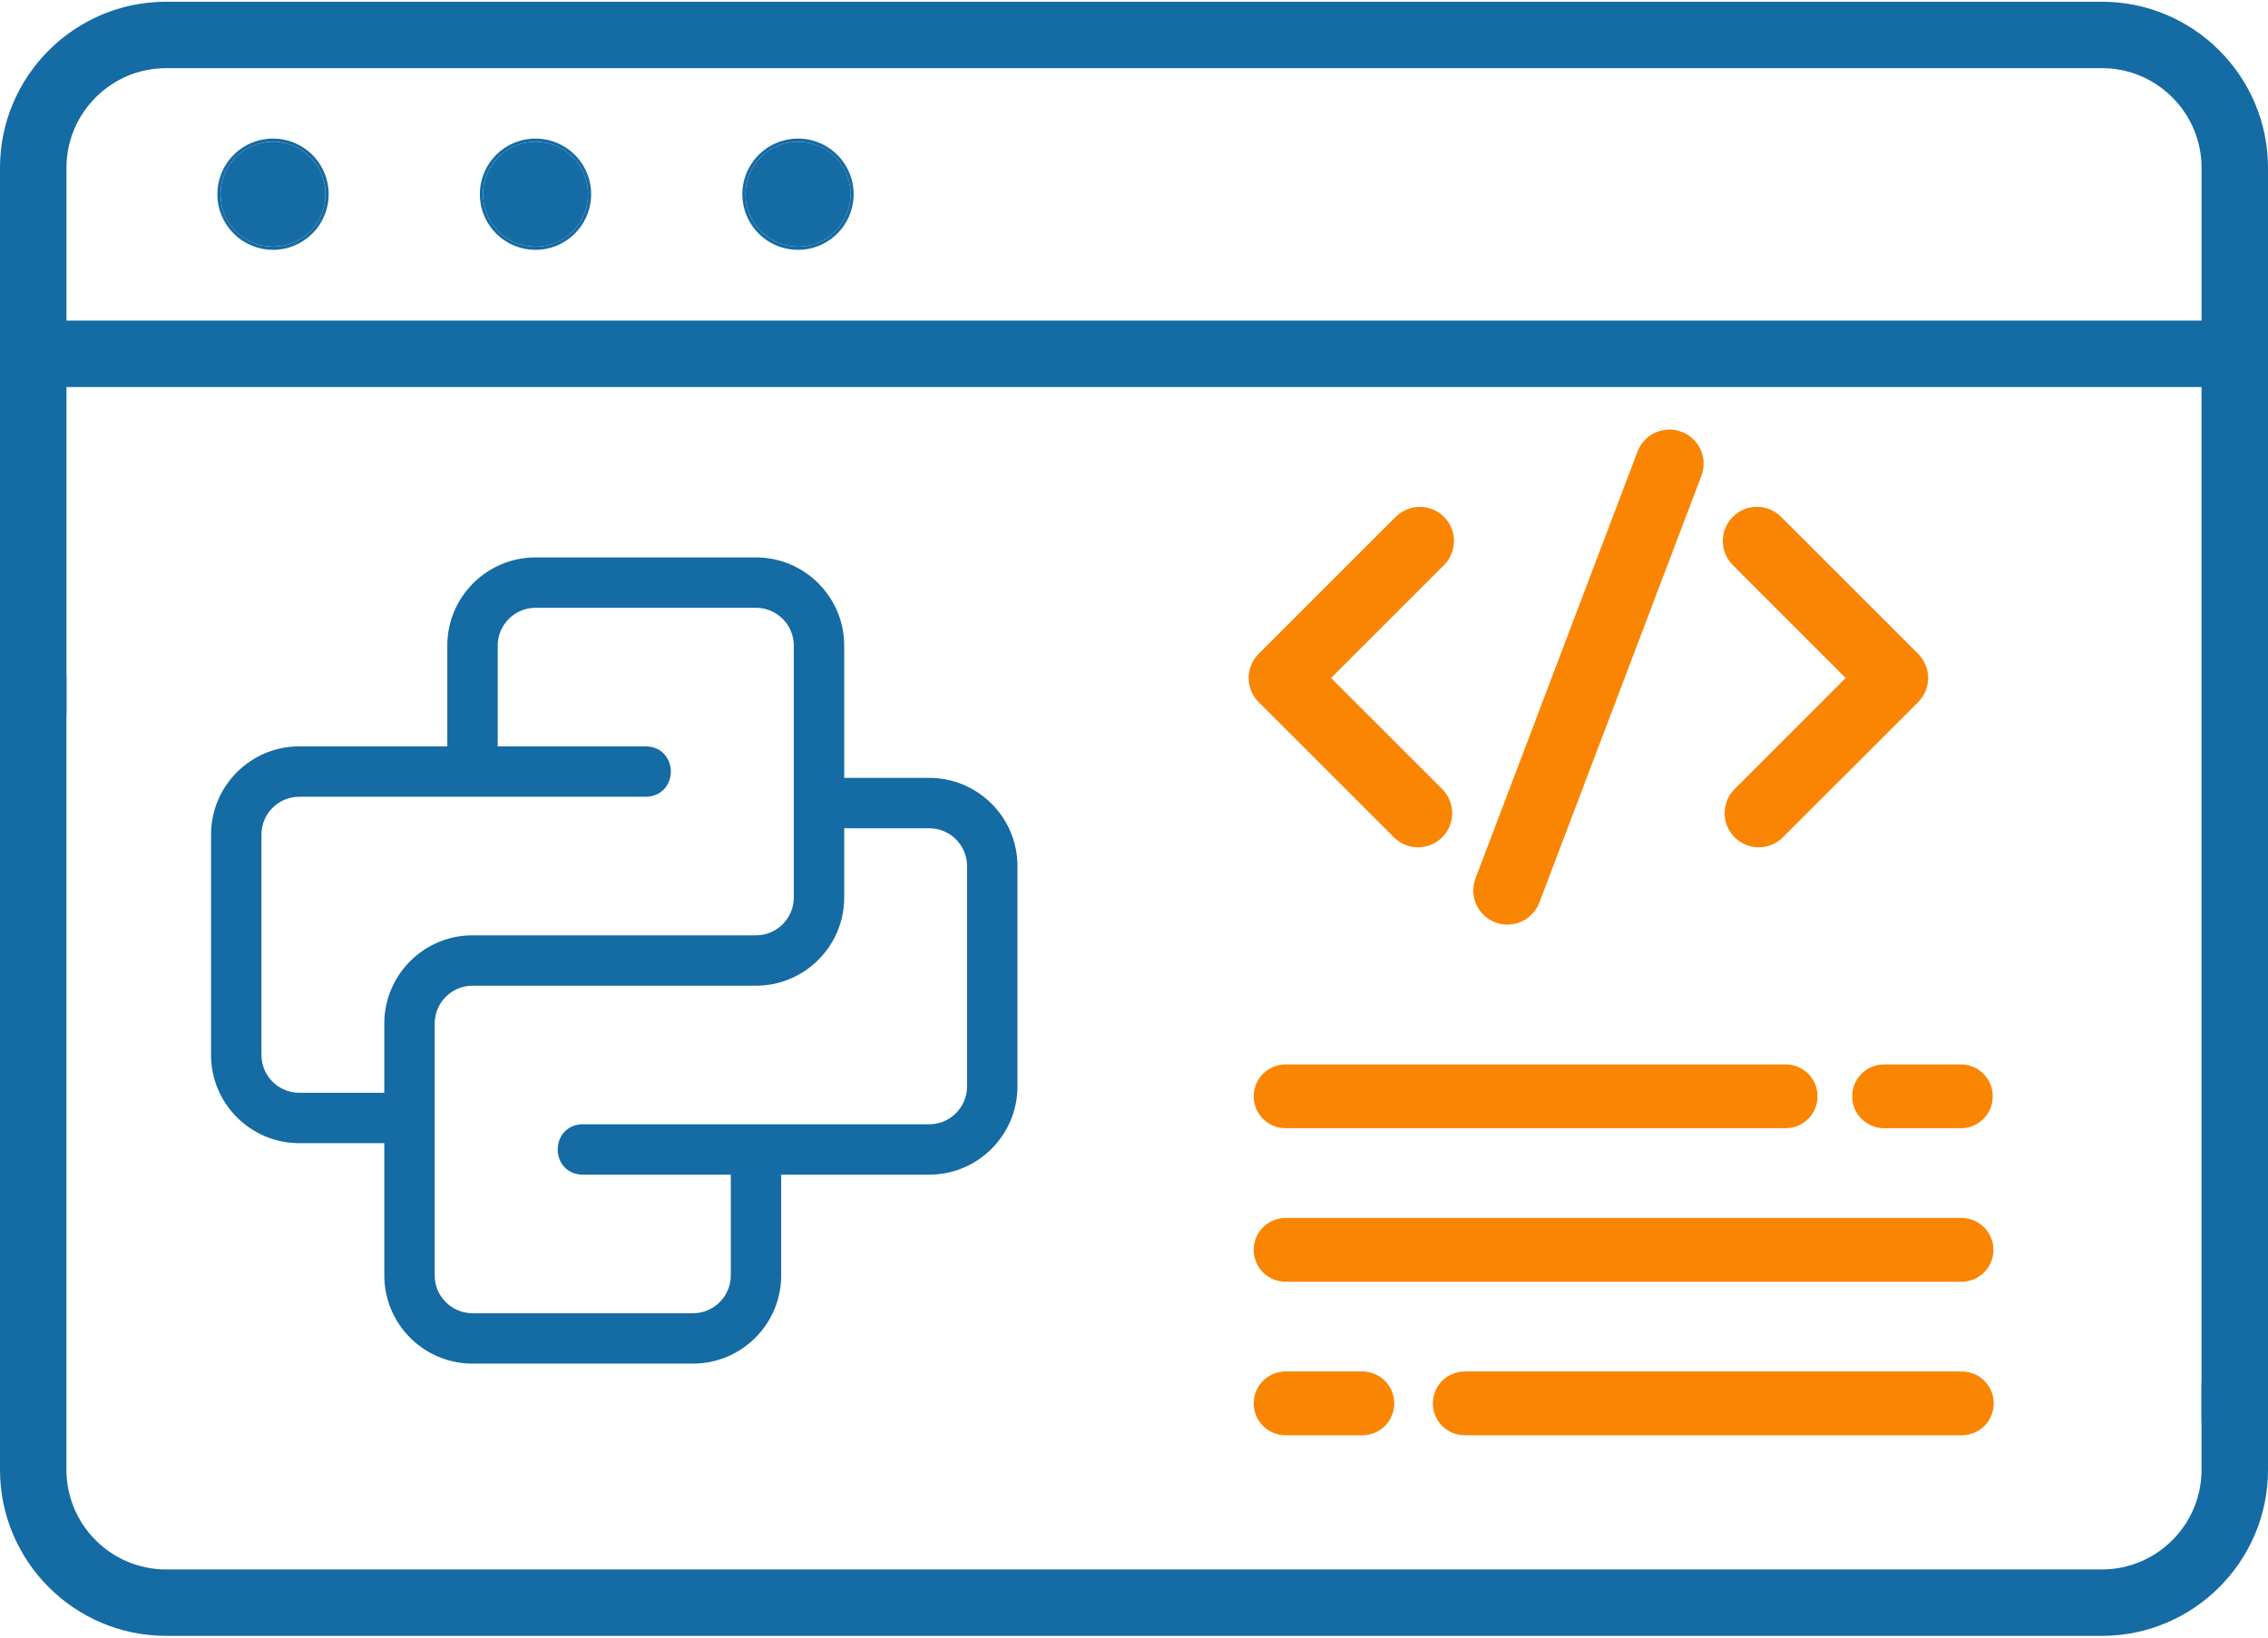 <svg width="72" height="52" viewBox="0 0 72 52" fill="none" xmlns="http://www.w3.org/2000/svg">
<g clip-path="url(#clip0_1687_1563)">
<path d="M66.727 0.055H63.034C62.451 0.055 61.979 0.527 61.979 1.11C61.979 1.692 62.451 2.164 63.034 2.164H66.727C68.471 2.164 69.891 3.584 69.891 5.329V10.18H2.11V5.328C2.11 3.584 3.529 2.164 5.274 2.164H65.434C66.017 2.164 66.489 1.691 66.489 1.109C66.489 0.526 66.017 0.055 65.434 0.055H5.273C2.366 0.055 0 2.421 0 5.328V22.58C0 23.163 0.472 23.635 1.055 23.635C1.637 23.635 2.11 23.163 2.11 22.58V12.289H69.89V45.106C69.89 45.688 70.363 46.161 70.945 46.161C71.528 46.161 72 45.689 72 45.106V5.328C72 2.421 69.634 0.055 66.727 0.055Z" fill="#156BA3"/>
<path d="M70.945 42.874C70.363 42.874 69.89 43.346 69.89 43.929V46.672C69.89 48.416 68.471 49.836 66.726 49.836H5.273C3.529 49.836 2.109 48.417 2.109 46.672V21.481C2.109 20.899 1.637 20.427 1.054 20.427C0.472 20.427 0 20.899 0 21.481V46.672C0 49.58 2.366 51.945 5.273 51.945H66.727C69.635 51.945 72 49.579 72 46.672V43.929C72 43.346 71.528 42.874 70.945 42.874Z" fill="#156BA3"/>
<path d="M45.586 16.667C45.303 16.384 44.845 16.384 44.562 16.667L40.212 21.017C40.076 21.153 40 21.337 40 21.529C40 21.721 40.076 21.905 40.212 22.041L44.505 26.333C44.646 26.475 44.831 26.545 45.017 26.545C45.202 26.545 45.387 26.475 45.529 26.333C45.811 26.051 45.811 25.592 45.529 25.309L41.748 21.529L45.586 17.69C45.869 17.407 45.869 16.949 45.586 16.667Z" fill="#FA8503" stroke="#FA8503" stroke-width="0.72" stroke-miterlimit="10"/>
<path d="M55.321 26.333C55.463 26.475 55.648 26.545 55.833 26.545C56.019 26.545 56.204 26.475 56.345 26.333L60.639 22.041C60.774 21.905 60.85 21.721 60.85 21.529C60.85 21.336 60.774 21.152 60.639 21.017L56.288 16.666C56.005 16.383 55.547 16.383 55.264 16.666C54.982 16.949 54.982 17.407 55.264 17.69L59.103 21.529L55.322 25.309C55.039 25.593 55.039 26.051 55.321 26.333Z" fill="#FA8503" stroke="#FA8503" stroke-width="0.72" stroke-miterlimit="10"/>
<path d="M47.855 29C48.147 29 48.422 28.822 48.532 28.532L53.676 14.981C53.818 14.607 53.63 14.189 53.256 14.047C52.883 13.905 52.464 14.093 52.322 14.467L47.178 28.019C47.036 28.393 47.224 28.811 47.598 28.953C47.683 28.985 47.769 29 47.855 29Z" fill="#FA8503" stroke="#FA8503" stroke-width="0.72" stroke-miterlimit="10"/>
<path d="M24 17.85C25.461 17.85 26.65 19.039 26.65 20.5V24.85H29.5C30.961 24.85 32.15 26.039 32.15 27.5V34.5C32.15 35.961 30.961 37.15 29.5 37.15H24.65V40.5C24.65 41.961 23.461 43.15 22 43.15H15C13.539 43.15 12.35 41.961 12.35 40.5V36.15H9.5C8.039 36.15 6.85 34.961 6.85 33.5V26.5C6.85 25.039 8.039 23.85 9.5 23.85H14.35V20.5C14.35 19.039 15.539 17.85 17 17.85H24ZM26.65 28.5C26.65 29.961 25.461 31.15 24 31.15H15C14.256 31.15 13.65 31.756 13.65 32.5V40.5C13.65 41.244 14.256 41.85 15 41.85H22C22.744 41.85 23.35 41.244 23.35 40.5V37.15H18.5C18.294 37.15 18.128 37.071 18.016 36.943C17.906 36.819 17.854 36.657 17.854 36.5C17.854 36.343 17.906 36.181 18.016 36.057C18.128 35.929 18.294 35.85 18.5 35.85H29.5C30.244 35.85 30.85 35.244 30.85 34.5V27.5C30.85 26.756 30.244 26.15 29.5 26.15H26.65V28.5ZM17 19.15C16.256 19.15 15.65 19.756 15.65 20.5V23.85H20.5C20.706 23.85 20.872 23.929 20.984 24.057C21.094 24.181 21.146 24.343 21.146 24.5C21.146 24.657 21.094 24.819 20.984 24.943C20.872 25.071 20.706 25.15 20.5 25.15H9.5C8.756 25.15 8.15 25.756 8.15 26.5V33.5C8.15 34.244 8.756 34.85 9.5 34.85H12.35V32.5C12.35 31.039 13.539 29.85 15 29.85H24C24.744 29.85 25.35 29.244 25.35 28.5V20.5C25.35 19.756 24.744 19.15 24 19.15H17Z" fill="#156BA3" stroke="#156BA3" stroke-width="0.3"/>
<path d="M8.667 7.833C8.996 7.833 9.319 7.736 9.593 7.552C9.867 7.369 10.08 7.109 10.207 6.804C10.333 6.5 10.366 6.165 10.301 5.842C10.237 5.518 10.078 5.221 9.845 4.988C9.612 4.755 9.315 4.596 8.992 4.532C8.669 4.468 8.333 4.501 8.029 4.627C7.724 4.753 7.464 4.967 7.281 5.241C7.098 5.515 7 5.837 7 6.167C7 6.609 7.176 7.033 7.488 7.345C7.801 7.658 8.225 7.833 8.667 7.833Z" fill="#156BA3"/>
<path d="M17 7.833C17.33 7.833 17.652 7.736 17.926 7.552C18.2 7.369 18.414 7.109 18.54 6.804C18.666 6.5 18.699 6.165 18.635 5.842C18.57 5.518 18.412 5.221 18.178 4.988C17.945 4.755 17.648 4.596 17.325 4.532C17.002 4.468 16.667 4.501 16.362 4.627C16.058 4.753 15.797 4.967 15.614 5.241C15.431 5.515 15.333 5.837 15.333 6.167C15.333 6.609 15.509 7.033 15.822 7.345C16.134 7.658 16.558 7.833 17 7.833Z" fill="#156BA3"/>
<path d="M25.333 7.833C25.663 7.833 25.985 7.736 26.259 7.552C26.533 7.369 26.747 7.109 26.873 6.804C26.999 6.5 27.032 6.165 26.968 5.842C26.904 5.518 26.745 5.221 26.512 4.988C26.279 4.755 25.982 4.596 25.659 4.532C25.335 4.468 25 4.501 24.695 4.627C24.391 4.753 24.131 4.967 23.948 5.241C23.764 5.515 23.667 5.837 23.667 6.167C23.667 6.609 23.842 7.033 24.155 7.345C24.467 7.658 24.891 7.833 25.333 7.833Z" fill="#156BA3"/>
<path d="M8.01 4.581C8.323 4.451 8.669 4.417 9.002 4.483C9.335 4.55 9.641 4.713 9.881 4.953C10.121 5.193 10.284 5.499 10.351 5.832C10.417 6.165 10.383 6.51 10.253 6.823C10.123 7.137 9.902 7.405 9.62 7.594C9.338 7.782 9.006 7.884 8.667 7.884C8.212 7.884 7.775 7.703 7.453 7.381C7.131 7.059 6.95 6.622 6.95 6.167C6.95 5.827 7.051 5.495 7.239 5.213C7.428 4.931 7.696 4.711 8.01 4.581ZM16.343 4.581C16.657 4.451 17.002 4.417 17.335 4.483C17.668 4.55 17.974 4.713 18.214 4.953C18.454 5.193 18.617 5.499 18.684 5.832C18.75 6.165 18.716 6.51 18.586 6.823C18.456 7.137 18.236 7.405 17.954 7.594C17.672 7.782 17.34 7.884 17 7.884C16.545 7.884 16.108 7.703 15.786 7.381C15.464 7.059 15.283 6.622 15.283 6.167C15.283 5.828 15.384 5.495 15.572 5.213C15.761 4.931 16.029 4.711 16.343 4.581ZM24.677 4.581C24.99 4.451 25.335 4.417 25.668 4.483C26.001 4.55 26.307 4.713 26.547 4.953C26.787 5.193 26.95 5.499 27.017 5.832C27.083 6.165 27.049 6.51 26.919 6.823C26.789 7.137 26.569 7.405 26.287 7.594C26.005 7.782 25.672 7.884 25.333 7.884C24.878 7.884 24.441 7.703 24.119 7.381C23.797 7.059 23.616 6.622 23.616 6.167C23.616 5.827 23.718 5.495 23.906 5.213C24.095 4.931 24.363 4.711 24.677 4.581Z" stroke="#156BA3" stroke-width="0.1"/>
<path d="M62.272 38.775C62.775 38.776 63.184 39.183 63.184 39.688C63.184 40.192 62.775 40.599 62.272 40.6H40.812C40.309 40.6 39.9 40.192 39.9 39.688C39.9 39.183 40.309 38.775 40.812 38.775H62.272Z" fill="#FA8503" stroke="#FA8503" stroke-width="0.2"/>
<path d="M62.28 43.65C62.784 43.65 63.193 44.058 63.193 44.562C63.193 45.067 62.784 45.475 62.28 45.475H46.5C45.996 45.475 45.588 45.067 45.588 44.562C45.588 44.058 45.996 43.65 46.5 43.65H62.28Z" fill="#FA8503" stroke="#FA8503" stroke-width="0.2"/>
<path d="M43.25 43.65C43.754 43.65 44.162 44.058 44.162 44.562C44.162 45.067 43.754 45.475 43.25 45.475H40.812C40.309 45.475 39.9 45.067 39.9 44.562C39.9 44.058 40.309 43.65 40.812 43.65H43.25Z" fill="#FA8503" stroke="#FA8503" stroke-width="0.2"/>
<path d="M56.688 33.9C57.191 33.9 57.6 34.308 57.6 34.812C57.6 35.317 57.191 35.725 56.688 35.725H40.812C40.309 35.725 39.9 35.317 39.9 34.812C39.9 34.308 40.309 33.9 40.812 33.9H56.688Z" fill="#FA8503" stroke="#FA8503" stroke-width="0.2"/>
<path d="M62.25 33.9C62.754 33.9 63.162 34.308 63.162 34.812C63.162 35.317 62.754 35.725 62.25 35.725H59.812C59.309 35.725 58.9 35.317 58.9 34.812C58.9 34.308 59.309 33.9 59.812 33.9H62.25Z" fill="#FA8503" stroke="#FA8503" stroke-width="0.2"/>
</g>
<defs>
<clipPath id="clip0_1687_1563">
<rect width="72" height="52" fill="white"/>
</clipPath>
</defs>
</svg>
